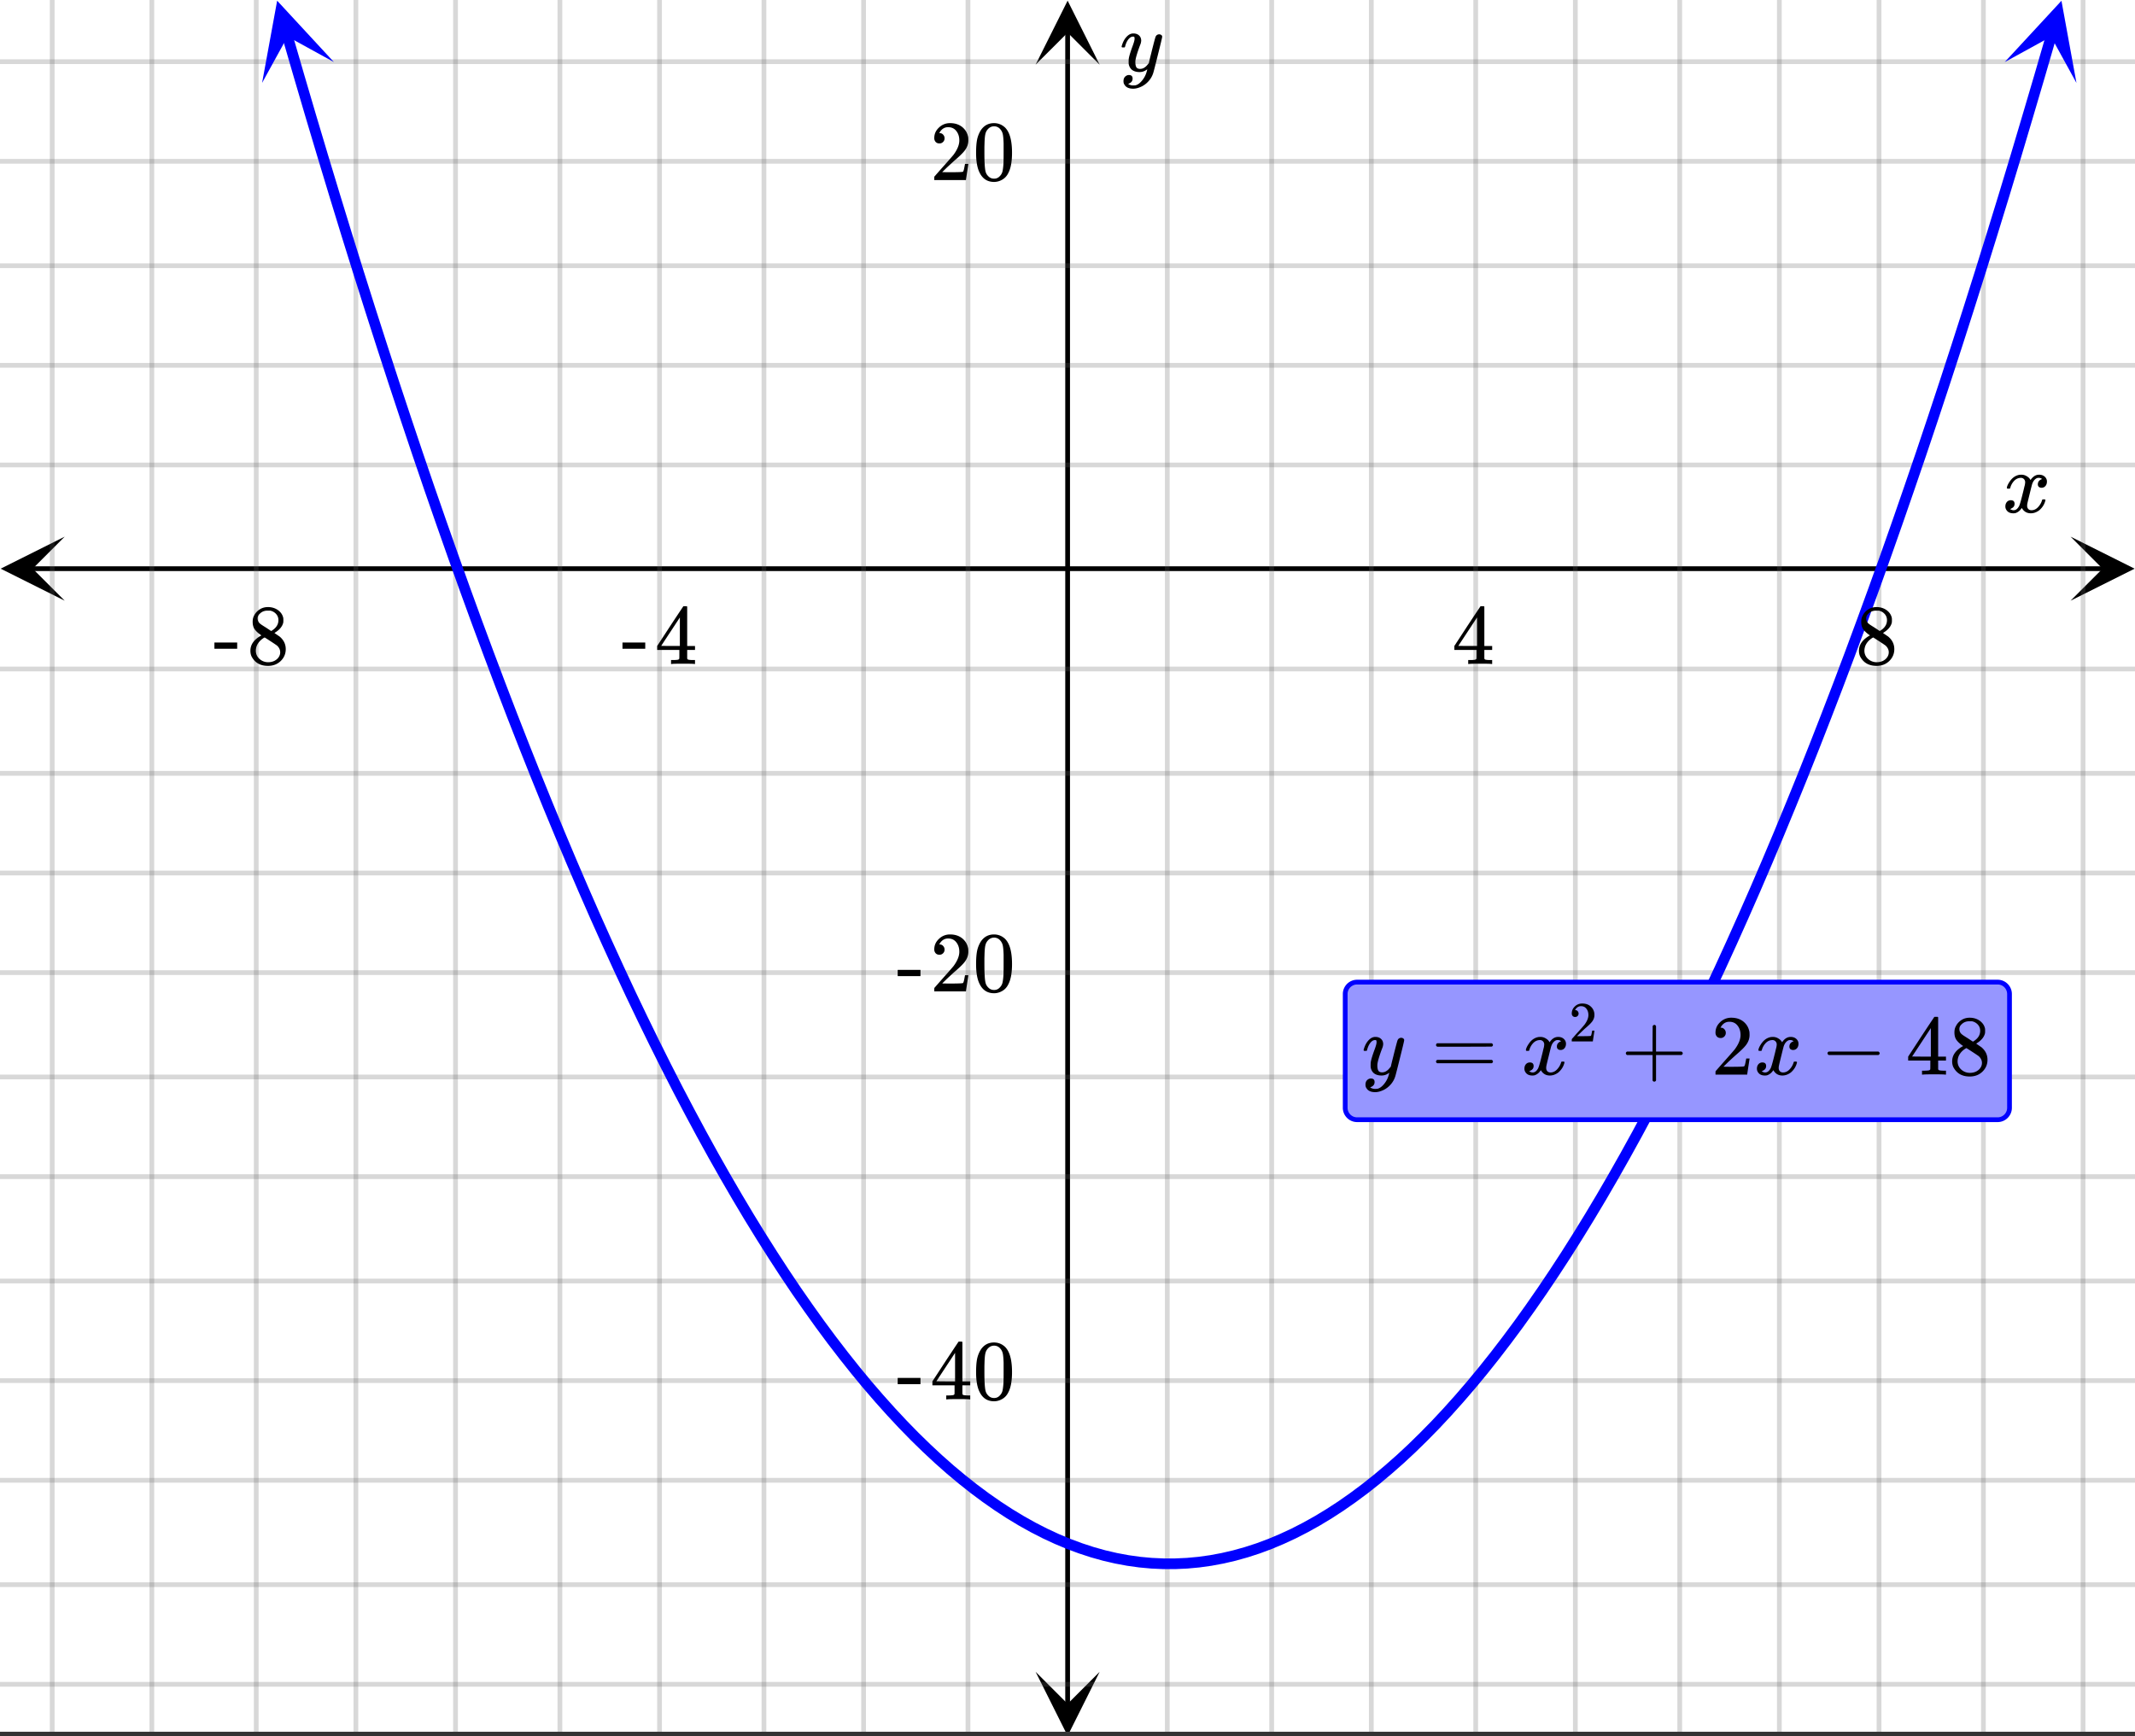 <svg xmlns="http://www.w3.org/2000/svg" xmlns:xlink="http://www.w3.org/1999/xlink" width="449.28" height="365.44" viewBox="0 0 336.96 274.08"><rect x="0" y="0" width="336.96" height="274.08" fill="#333333" stroke="none"/><defs><symbol overflow="visible" id="l"><path d="M.781-3.75C.727-3.8.703-3.848.703-3.89c.031-.25.172-.563.422-.938.414-.633.941-1.004 1.578-1.11.133-.007.235-.015.297-.015.313 0 .598.086.86.25.269.156.46.355.578.594.113-.157.187-.25.218-.282.332-.375.711-.562 1.14-.562.364 0 .661.105.891.312.227.211.344.465.344.766 0 .281-.078.516-.234.703a.776.776 0 0 1-.625.281.64.64 0 0 1-.422-.14.521.521 0 0 1-.156-.39c0-.415.222-.696.672-.845a.58.58 0 0 0-.141-.093.705.705 0 0 0-.39-.094.91.91 0 0 0-.266.031c-.336.149-.586.445-.75.89-.032.075-.164.579-.39 1.516-.231.93-.356 1.45-.376 1.563a1.827 1.827 0 0 0-.047.406c0 .211.063.383.188.516.125.125.289.187.5.187.383 0 .726-.16 1.031-.484.3-.32.508-.676.625-1.063.02-.082.04-.129.063-.14.03-.02.109-.031.234-.031.164 0 .25.039.25.109 0 .012-.012.058-.031.14-.149.563-.461 1.055-.938 1.47-.43.323-.875.484-1.344.484-.625 0-1.101-.282-1.421-.844-.262.406-.594.68-1 .812-.086.02-.2.032-.344.032-.524 0-.89-.188-1.11-.563a.953.953 0 0 1-.14-.531c0-.27.078-.5.234-.688a.798.798 0 0 1 .625-.28c.395 0 .594.187.594.562 0 .336-.164.574-.484.718a.359.359 0 0 1-.063.047l-.078.031c-.012.012-.024.016-.031.016h-.032c0 .031.063.074.188.125a.817.817 0 0 0 .36.078c.32 0 .597-.203.827-.61.102-.163.282-.75.532-1.75.05-.206.109-.437.171-.687.063-.257.11-.457.141-.593.031-.133.05-.211.063-.235a2.86 2.86 0 0 0 .078-.531.678.678 0 0 0-.188-.5.613.613 0 0 0-.484-.203c-.406 0-.762.156-1.063.469a2.562 2.562 0 0 0-.609 1.078c-.012.074-.031.12-.063.14a.752.752 0 0 1-.218.016zm0 0"/></symbol><symbol overflow="visible" id="p"><path d="M6.234-5.813c.125 0 .227.04.313.11.094.062.14.152.14.266 0 .117-.226 1.058-.671 2.828C5.578-.836 5.328.133 5.266.312a3.459 3.459 0 0 1-.688 1.22 3.641 3.641 0 0 1-1.11.874c-.491.239-.945.36-1.359.36-.687 0-1.152-.22-1.39-.657-.094-.125-.14-.304-.14-.53 0-.306.085-.544.265-.72.187-.168.379-.25.578-.25.394 0 .594.188.594.563 0 .332-.157.578-.47.734a.298.298 0 0 1-.062.032.295.295 0 0 0-.078.03c-.011.009-.023.016-.031.016L1.328 2c.031.05.129.11.297.172.133.05.273.078.422.078h.11c.155 0 .273-.012.359-.031.332-.094.648-.324.953-.688A3.69 3.69 0 0 0 4.188.25c.093-.3.14-.477.14-.531 0-.008-.012-.004-.031.015a.358.358 0 0 1-.078.047c-.336.239-.703.36-1.11.36-.46 0-.84-.106-1.14-.313-.293-.219-.48-.531-.563-.937a2.932 2.932 0 0 1-.015-.407c0-.218.007-.382.03-.5.063-.394.266-1.054.61-1.984.196-.531.297-.898.297-1.11a.838.838 0 0 0-.031-.265c-.024-.05-.074-.078-.156-.078h-.063c-.21 0-.406.094-.594.281-.293.293-.511.727-.656 1.297 0 .012-.008.027-.015.047a.188.188 0 0 1-.032.047l-.015.015c-.012.012-.028.016-.047.016h-.36C.305-3.8.281-3.836.281-3.86a.97.97 0 0 1 .047-.203c.188-.625.469-1.113.844-1.468.3-.282.617-.422.953-.422.383 0 .688.105.906.312.227.2.344.485.344.86-.023.168-.04.261-.047.281 0 .055-.07.246-.203.578-.367 1-.586 1.735-.656 2.203a1.857 1.857 0 0 0-.016.297c0 .344.05.61.156.797.114.18.313.266.594.266.207 0 .406-.051.594-.157a1.84 1.84 0 0 0 .422-.328c.093-.101.21-.242.36-.422a32.833 32.833 0 0 1 .25-1.063c.093-.35.175-.687.25-1 .343-1.35.534-2.062.577-2.124a.592.592 0 0 1 .578-.36zm0 0"/></symbol><symbol overflow="visible" id="m"><path d="M6.234 0c-.125-.031-.71-.047-1.75-.047-1.074 0-1.671.016-1.796.047h-.126v-.625h.422c.383-.008.618-.031.704-.063a.286.286 0 0 0 .171-.14c.008-.008.016-.25.016-.719v-.672h-3.5v-.625l2.031-3.11A431.58 431.58 0 0 1 4.5-9.108c.02-.008.113-.016.281-.016h.25l.078.078v6.203h1.235v.625H5.109V-.89a.25.25 0 0 0 .079.157c.07.062.328.101.765.109h.39V0zm-2.28-2.844v-4.5L1-2.859l1.469.015zm0 0"/></symbol><symbol overflow="visible" id="n"><path d="M2.313-4.516c-.438-.289-.778-.593-1.016-.906-.242-.312-.36-.723-.36-1.234 0-.383.07-.707.22-.969.195-.406.488-.734.874-.984.383-.25.82-.375 1.313-.375.613 0 1.144.164 1.594.484.445.324.722.734.828 1.234.007.055.015.164.015.329 0 .199-.008.328-.015.39-.137.594-.547 1.11-1.235 1.547l-.156.11c.5.343.758.523.781.53.664.544 1 1.215 1 2.016 0 .73-.265 1.356-.797 1.875-.53.508-1.199.766-2 .766C2.254.297 1.441-.11.922-.922c-.23-.32-.344-.71-.344-1.172 0-.976.578-1.785 1.735-2.422zM5-6.922c0-.383-.125-.71-.375-.984a1.69 1.69 0 0 0-.922-.516h-.437c-.48 0-.883.164-1.204.485-.23.21-.343.453-.343.734 0 .387.164.695.5.922.039.043.328.23.86.562l.78.516c.008-.008.067-.047.172-.11a2.95 2.95 0 0 0 .25-.187C4.758-5.883 5-6.36 5-6.922zM1.437-2.109c0 .523.192.96.579 1.312a2.01 2.01 0 0 0 1.359.516c.363 0 .695-.07 1-.219.3-.156.531-.36.688-.61.144-.226.218-.472.218-.734 0-.383-.156-.726-.468-1.031-.075-.07-.45-.328-1.125-.766l-.407-.265C3.133-4 3.02-4.07 2.937-4.125l-.109-.063-.156.079c-.563.367-.938.812-1.125 1.343-.074.243-.11.461-.11.657zm0 0"/></symbol><symbol overflow="visible" id="o"><path d="M.14-2.406v-.985h3.594v.985zm0 0"/></symbol><symbol overflow="visible" id="q"><path d="M1.484-5.781c-.25 0-.449-.078-.593-.235a.872.872 0 0 1-.22-.609c0-.645.243-1.195.735-1.656a2.46 2.46 0 0 1 1.766-.703c.77 0 1.41.21 1.922.625.508.418.82.964.937 1.64.008.168.016.32.016.453 0 .524-.156 1.012-.469 1.47-.25.374-.758.89-1.516 1.546-.324.281-.777.695-1.359 1.234l-.781.766 1.016.016c1.414 0 2.164-.024 2.25-.079.039-.007.085-.101.14-.28.031-.095.094-.4.188-.923v-.03h.53v.03l-.374 2.47V0h-5v-.25c0-.188.008-.29.031-.313.008-.007.383-.437 1.125-1.28.977-1.095 1.61-1.813 1.89-2.157.602-.82.907-1.57.907-2.25 0-.594-.156-1.086-.469-1.484-.312-.407-.746-.61-1.297-.61-.523 0-.945.235-1.265.703-.024.032-.047.079-.078.141a.274.274 0 0 0-.047.078c0 .012.02.016.062.016a.68.68 0 0 1 .547.25.801.801 0 0 1 .219.562c0 .23-.078.422-.235.578a.76.76 0 0 1-.578.235zm0 0"/></symbol><symbol overflow="visible" id="r"><path d="M1.297-7.89c.5-.727 1.187-1.094 2.062-1.094.657 0 1.227.226 1.72.671.25.243.456.547.624.922.332.75.5 1.778.5 3.079 0 1.398-.195 2.46-.578 3.187-.25.523-.621.902-1.11 1.14a2.534 2.534 0 0 1-1.14.282c-1.031 0-1.79-.473-2.266-1.422-.386-.727-.578-1.79-.578-3.188 0-.832.051-1.519.156-2.062a4.48 4.48 0 0 1 .61-1.516zm3.031-.157a1.24 1.24 0 0 0-.953-.437c-.375 0-.7.148-.969.437-.199.211-.336.465-.406.766-.074.293-.121.797-.14 1.515 0 .063-.008.246-.016.547v.735c0 .855.008 1.453.031 1.796.031.637.082 1.09.156 1.36.07.273.207.508.406.703.25.273.563.406.938.406.363 0 .664-.133.906-.406.196-.195.332-.43.407-.703.07-.27.128-.723.171-1.36.008-.343.016-.94.016-1.796v-.735-.547c-.023-.718-.07-1.222-.14-1.515-.075-.301-.212-.555-.407-.766zm0 0"/></symbol><symbol overflow="visible" id="s"><path d="M.75-4.672c0-.125.063-.219.188-.281H9.53c.133.062.203.156.203.281 0 .094-.062.18-.187.25l-4.281.016H.969C.82-4.457.75-4.546.75-4.672zm0 2.61c0-.133.07-.223.219-.266h8.578a.249.249 0 0 0 .062.047l.063.047c.02.011.035.039.047.078.008.031.015.062.015.094 0 .117-.07.203-.203.265H.937C.813-1.859.75-1.945.75-2.063zm0 0"/></symbol><symbol overflow="visible" id="t"><path d="M.938-3.094C.813-3.164.75-3.258.75-3.375c0-.113.063-.203.188-.266h4.03v-2.015l.016-2.032c.094-.113.18-.171.266-.171.113 0 .203.07.266.203v4.015H9.53c.133.075.203.168.203.282 0 .105-.07.195-.203.265H5.516V.922c-.063.125-.157.187-.282.187-.117 0-.203-.062-.265-.187v-4.016zm0 0"/></symbol><symbol overflow="visible" id="v"><path d="M1.328-3.094c-.137-.07-.203-.164-.203-.281 0-.113.066-.203.203-.266h7.828c.133.075.203.168.203.282 0 .105-.07.195-.203.265zm0 0"/></symbol><symbol overflow="visible" id="u"><path d="M.984-3.86a.492.492 0 0 1-.39-.156.558.558 0 0 1-.14-.39c0-.438.16-.805.483-1.11.32-.312.711-.468 1.172-.468.52 0 .946.14 1.282.421.343.282.55.649.625 1.094.007.106.015.203.015.297 0 .344-.105.668-.312.969-.168.25-.508.594-1.016 1.031-.219.188-.515.465-.89.828l-.532.516h.672c.945 0 1.445-.016 1.5-.047.031 0 .063-.063.094-.188.02-.062.062-.265.125-.609v-.031h.36v.031l-.25 1.64V0H.452v-.172A.67.67 0 0 1 .47-.375c0-.008.25-.297.75-.86.656-.718 1.078-1.195 1.265-1.437.395-.539.594-1.039.594-1.5 0-.394-.105-.723-.312-.984-.2-.27-.485-.407-.86-.407-.343 0-.625.157-.843.47A.545.545 0 0 1 1-5a.223.223 0 0 0-.016.063h.047a.45.45 0 0 1 .36.171c.093.106.14.23.14.375a.513.513 0 0 1-.156.375.498.498 0 0 1-.39.157zm0 0"/></symbol><clipPath id="a"><path d="M0 0h336.96v273.344H0zm0 0"/></clipPath><clipPath id="b"><path d="M.102 84.707H11V95H.102zm0 0"/></clipPath><clipPath id="c"><path d="M326.79 84.707h10.17V95h-10.17zm0 0"/></clipPath><clipPath id="d"><path d="M7 0h323v273.344H7zm0 0"/></clipPath><clipPath id="e"><path d="M163.445 263H174v10.344h-10.555zm0 0"/></clipPath><clipPath id="f"><path d="M163.445 0H174v10.21h-10.555zm0 0"/></clipPath><clipPath id="g"><path d="M0 9h336.96v258H0zm0 0"/></clipPath><clipPath id="h"><path d="M41 0h12v14H41zm0 0"/></clipPath><clipPath id="i"><path d="M49.406-1.535l7.403 25.484-25.485 7.406-7.402-25.488zm0 0"/></clipPath><clipPath id="j"><path d="M316 0h12v14h-12zm0 0"/></clipPath><clipPath id="k"><path d="M316.398 9.8l7.403-25.484 25.484 7.403-7.402 25.488zm0 0"/></clipPath></defs><g clip-path="url(#a)" fill="#fff"><path d="M0 0h337v274.094H0zm0 0"/><path d="M0 0h337v274.094H0zm0 0"/></g><path d="M5.055 89.762h326.89" fill="none" stroke="#000" stroke-width=".749"/><g clip-path="url(#b)"><path d="M10.21 84.707L.103 89.762l10.109 5.054-5.055-5.054zm0 0"/></g><g clip-path="url(#c)"><path d="M326.79 84.707l10.108 5.055-10.109 5.054 5.055-5.054zm0 0"/></g><g clip-path="url(#d)"><path d="M184.227 0v274.094M200.703 0v274.094M216.43 0v274.094M232.906 0v274.094M248.633 0v274.094M265.106 0v274.094M280.832 0v274.094M296.56 0v274.094M313.035 0v274.094M328.762 0v274.094M152.773 0v274.094M136.297 0v274.094M120.57 0v274.094M104.094 0v274.094M88.367 0v274.094M71.895 0v274.094M56.168 0v274.094M40.441 0v274.094M23.965 0v274.094M8.238 0v274.094" fill="none" stroke-linecap="round" stroke-linejoin="round" stroke="#666" stroke-opacity=".251" stroke-width=".749"/></g><path d="M168.5 269.04V5.054" fill="none" stroke="#000" stroke-width=".749"/><g clip-path="url(#e)"><path d="M163.445 263.883l5.055 10.11 5.055-10.11-5.055 5.055zm0 0"/></g><g clip-path="url(#f)"><path d="M163.445 10.21L168.5.103l5.055 10.109-5.055-5.055zm0 0"/></g><g clip-path="url(#g)"><path d="M0 73.39h337M0 57.665h337M0 41.938h337M0 25.46h337M0 9.734h337M0 105.594h337M0 122.07h337M0 137.797h337M0 153.523h337M0 169.996h337M0 185.723h337M0 202.199h337M0 217.926h337M0 233.652h337M0 250.13h337M0 265.856h337" fill="none" stroke-linecap="round" stroke-linejoin="round" stroke="#666" stroke-opacity=".251" stroke-width=".749"/></g><path d="M45.355 5.66l1.868 6.43 1.867 6.348 1.87 6.257 1.868 6.168 1.867 6.086 1.868 5.996 1.87 5.91 1.868 5.82 1.867 5.74 1.871 5.648 1.867 5.562 1.867 5.473 1.872 5.39 1.867 5.301 1.867 5.215 1.867 5.129 1.871 5.039 1.867 4.953 1.868 4.867 1.87 4.781 1.868 4.692 1.867 4.605 1.871 4.52 1.867 4.433 1.868 4.344 1.867 4.262 1.87 4.168 1.868 4.086 1.867 4 1.871 3.91 1.867 3.824 1.868 3.735 1.867 3.652 1.87 3.562 1.868 3.477 1.867 3.39 1.871 3.301 1.868 3.215 1.867 3.13 1.87 3.042 1.868 2.953 1.867 2.871 1.867 2.782 1.872 2.691 1.867 2.61 1.867 2.519 1.871 2.434 1.867 2.347 1.867 2.258 1.871 2.172 1.868 2.086 1.867 2 1.867 1.914 1.871 1.824 1.867 1.738 1.867 1.653 1.872 1.562 1.867 1.477 1.867 1.39 1.871 1.305 1.867 1.219 1.867 1.129 1.868 1.043 1.87.957 1.868.867 1.867.781 1.871.695 1.867.61 1.868.523 1.867.434 1.87.348 1.868.261 1.867.172 1.871.086h1.868l1.867-.086 1.87-.172 1.868-.261 1.867-.348 1.867-.434 1.871-.523 1.868-.606 1.867-.695 1.87-.785 1.868-.867 1.867-.957 1.871-1.043 1.868-1.13 1.867-1.214 1.867-1.305 1.871-1.39 1.867-1.477 1.867-1.566 1.872-1.649 1.867-1.738 1.867-1.828 1.871-1.91 1.867-2 1.867-2.086 1.868-2.172 1.87-2.258 1.868-2.348 1.867-2.433 1.871-2.52 1.867-2.61 1.867-2.69 1.868-2.782 1.87-2.867 1.868-2.957 1.867-3.039 1.871-3.129 1.867-3.219 1.868-3.3 1.87-3.391 1.868-3.477 1.867-3.562 1.867-3.649 1.871-3.738 1.868-3.824 1.867-3.91 1.87-3.996 1.868-4.086 1.867-4.172 1.871-4.258 1.867-4.344 1.868-4.433 1.867-4.52 1.871-4.605 1.867-4.692 1.867-4.781 1.871-4.867 1.868-4.953 1.867-5.043 1.87-5.125 1.868-5.215 1.867-5.3 1.867-5.392 1.872-5.472 1.867-5.563 1.867-5.648 1.871-5.738 1.867-5.82 1.867-5.91 1.868-5.997 1.87-6.082 1.868-6.172L320 18.445l1.871-6.343 1.867-6.43" fill="none" stroke-width="1.685" stroke-linecap="round" stroke-linejoin="round" stroke="#00f"/><g clip-path="url(#h)"><g clip-path="url(#i)"><path d="M52.695 9.793L43.742.109l-2.375 12.973 4.02-7.309zm0 0" fill="#00f"/></g></g><g clip-path="url(#j)"><g clip-path="url(#k)"><path d="M316.398 9.8l8.954-9.679 2.37 12.973-4.015-7.309zm0 0" fill="#00f"/></g></g><use xlink:href="#l" x="316.031" y="80.88"/><use xlink:href="#m" x="229.16" y="104.807"/><use xlink:href="#n" x="292.816" y="104.807"/><use xlink:href="#o" x="98.104" y="104.807"/><use xlink:href="#m" x="103.347" y="104.807"/><use xlink:href="#o" x="33.7" y="104.807"/><use xlink:href="#n" x="38.942" y="104.807"/><use xlink:href="#p" x="176.738" y="11.233"/><use xlink:href="#q" x="146.782" y="28.42"/><use xlink:href="#r" x="153.522" y="28.42"/><use xlink:href="#o" x="141.54" y="156.48"/><use xlink:href="#q" x="146.782" y="156.48"/><use xlink:href="#r" x="153.522" y="156.48"/><use xlink:href="#o" x="141.54" y="220.885"/><use xlink:href="#m" x="146.782" y="220.885"/><use xlink:href="#r" x="153.522" y="220.885"/><path d="M212.309 174.867v-17.976a1.884 1.884 0 0 1 1.156-1.727c.23-.098.469-.144.719-.144H315.28a1.856 1.856 0 0 1 1.324.55 1.884 1.884 0 0 1 .55 1.32l.001 17.977a1.884 1.884 0 0 1-1.156 1.727c-.23.097-.469.144-.719.144H214.184a1.856 1.856 0 0 1-1.324-.55 1.884 1.884 0 0 1-.55-1.32zm0 0" fill="#9696ff" stroke="#00f" stroke-width=".749"/><use xlink:href="#p" x="214.931" y="169.623"/><use xlink:href="#s" x="225.895" y="169.623"/><use xlink:href="#l" x="240.124" y="169.623"/><use xlink:href="#t" x="255.851" y="169.623"/><use xlink:href="#u" x="247.613" y="164.381"/><use xlink:href="#q" x="270.08" y="169.623"/><use xlink:href="#l" x="276.82" y="169.623"/><g><use xlink:href="#v" x="287.304" y="169.623"/></g><g><use xlink:href="#m" x="300.784" y="169.623"/></g><g><use xlink:href="#n" x="307.524" y="169.623"/></g></svg>